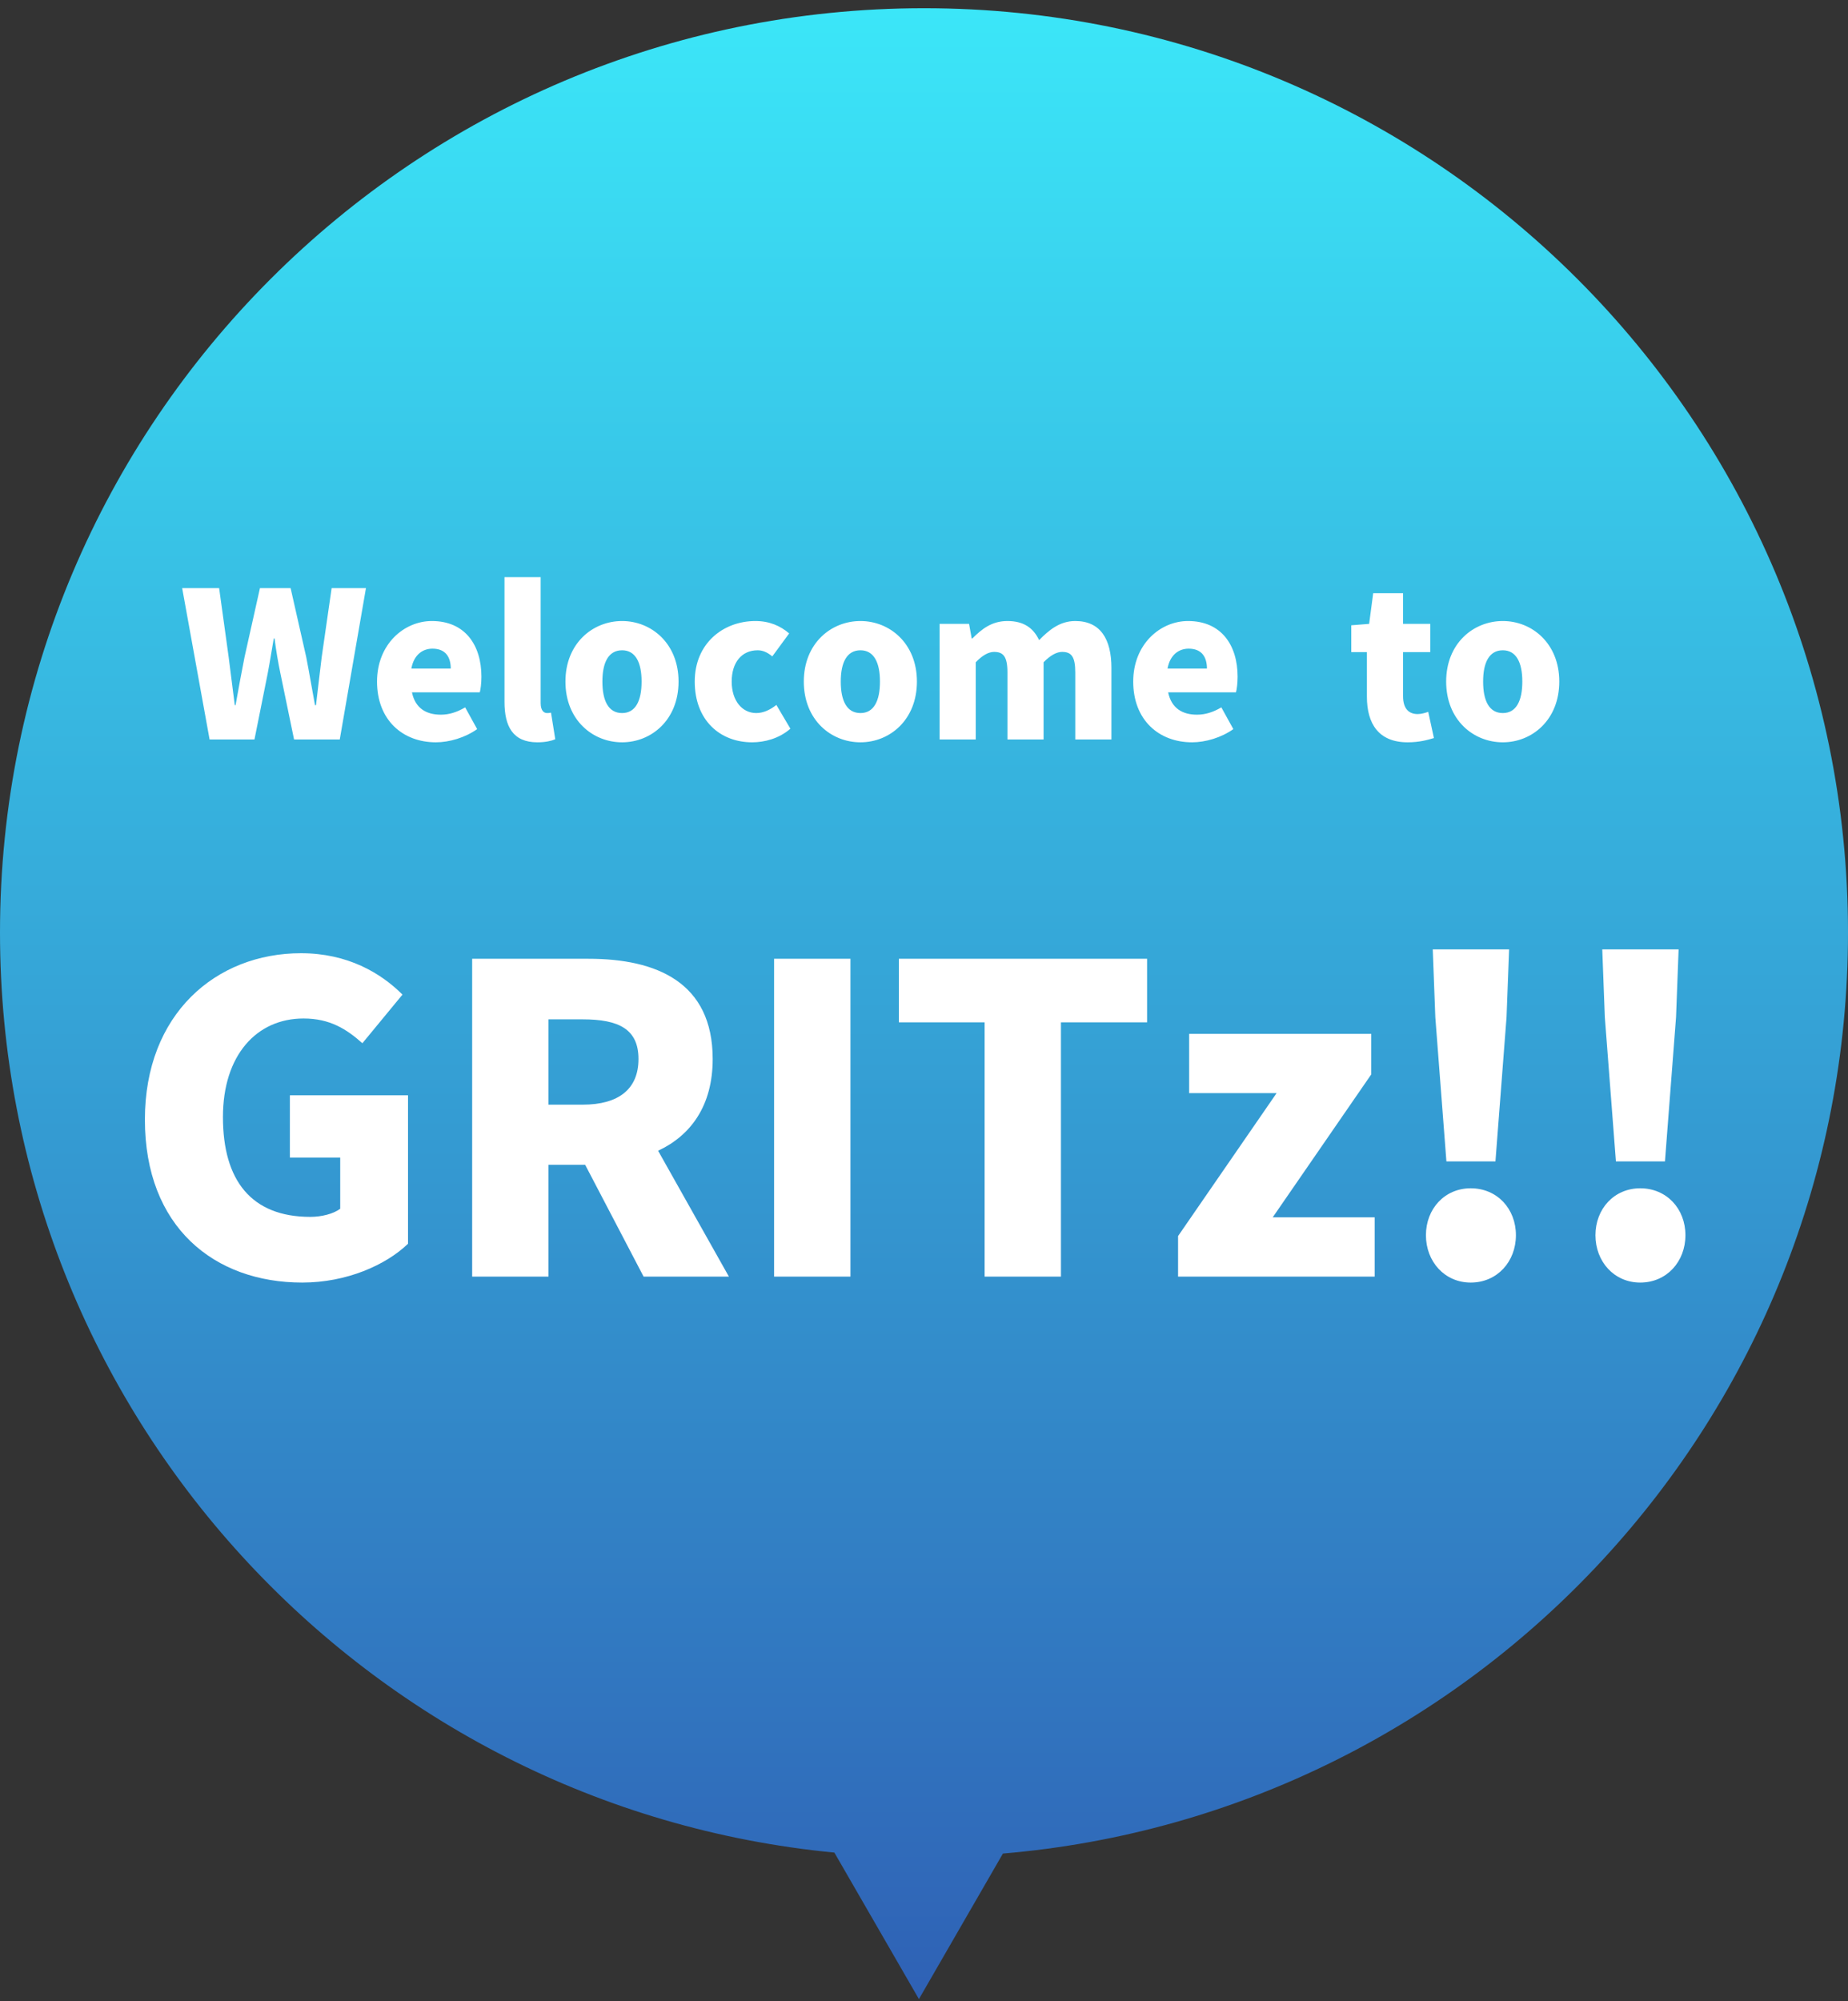 <svg width="182" height="197" viewBox="0 0 182 197" fill="none" xmlns="http://www.w3.org/2000/svg">
<rect x="0" y="0" width="182" height="197" fill="#333333" stroke="none"/>
<path fill-rule="evenodd" clip-rule="evenodd" d="M98.772 182.481C145.392 178.538 182 139.449 182 91.809C182 41.551 141.258 0.809 91 0.809C40.742 0.809 0 41.551 0 91.809C0 139.089 36.057 177.947 82.173 182.386L90.5 196.809L98.772 182.481Z" fill="url(#paint0_linear_23_34838)"/>
<path d="M17.941 57.9H21.581L22.521 64.7L23.121 69.42H23.201C23.481 67.82 23.781 66.24 24.081 64.7L25.601 57.9H28.621L30.161 64.7C30.461 66.22 30.721 67.82 31.021 69.42H31.121C31.301 67.82 31.501 66.24 31.681 64.7L32.661 57.9H36.041L33.461 72.8H28.961L27.621 66.32C27.381 65.18 27.181 63.98 27.041 62.86H26.961C26.761 63.98 26.581 65.18 26.361 66.32L25.061 72.8H20.641L17.941 57.9ZM42.932 73.08C39.652 73.08 37.132 70.88 37.132 67.1C37.132 63.42 39.792 61.14 42.532 61.14C45.812 61.14 47.412 63.52 47.412 66.62C47.412 67.26 47.332 67.88 47.252 68.16H40.572C40.892 69.72 41.972 70.36 43.412 70.36C44.232 70.36 44.992 70.12 45.812 69.64L46.992 71.78C45.812 72.62 44.252 73.08 42.932 73.08ZM40.512 65.82H44.392C44.392 64.7 43.892 63.86 42.592 63.86C41.612 63.86 40.752 64.48 40.512 65.82ZM52.926 73.08C50.486 73.08 49.686 71.48 49.686 69.1V56.82H53.246V69.22C53.246 69.98 53.586 70.2 53.866 70.2C53.986 70.2 54.066 70.2 54.266 70.16L54.686 72.78C54.306 72.94 53.726 73.08 52.926 73.08ZM61.267 73.08C58.367 73.08 55.687 70.88 55.687 67.1C55.687 63.34 58.367 61.14 61.267 61.14C64.147 61.14 66.827 63.34 66.827 67.1C66.827 70.88 64.147 73.08 61.267 73.08ZM59.327 67.1C59.327 69 59.927 70.2 61.267 70.2C62.587 70.2 63.187 69 63.187 67.1C63.187 65.22 62.587 64.02 61.267 64.02C59.927 64.02 59.327 65.22 59.327 67.1ZM74.081 73.08C70.881 73.08 68.421 70.88 68.421 67.1C68.421 63.34 71.221 61.14 74.401 61.14C75.781 61.14 76.861 61.62 77.721 62.36L76.061 64.62C75.541 64.2 75.101 64.02 74.621 64.02C73.041 64.02 72.061 65.22 72.061 67.1C72.061 69 73.101 70.2 74.481 70.2C75.201 70.2 75.881 69.86 76.461 69.4L77.841 71.74C76.721 72.72 75.281 73.08 74.081 73.08ZM84.743 73.08C81.843 73.08 79.163 70.88 79.163 67.1C79.163 63.34 81.843 61.14 84.743 61.14C87.623 61.14 90.303 63.34 90.303 67.1C90.303 70.88 87.623 73.08 84.743 73.08ZM82.803 67.1C82.803 69 83.403 70.2 84.743 70.2C86.063 70.2 86.663 69 86.663 67.1C86.663 65.22 86.063 64.02 84.743 64.02C83.403 64.02 82.803 65.22 82.803 67.1ZM92.538 61.42H95.438L95.698 62.86H95.758C96.698 61.92 97.678 61.14 99.218 61.14C100.798 61.14 101.758 61.8 102.338 63.02C103.318 62.02 104.378 61.14 105.898 61.14C108.378 61.14 109.458 62.92 109.458 65.76V72.8H105.898V66.2C105.898 64.62 105.498 64.18 104.598 64.18C104.078 64.18 103.458 64.5 102.778 65.2V72.8H99.218V66.2C99.218 64.62 98.798 64.18 97.898 64.18C97.378 64.18 96.758 64.5 96.098 65.2V72.8H92.538V61.42ZM117.405 73.08C114.125 73.08 111.605 70.88 111.605 67.1C111.605 63.42 114.265 61.14 117.005 61.14C120.285 61.14 121.885 63.52 121.885 66.62C121.885 67.26 121.805 67.88 121.725 68.16H115.045C115.365 69.72 116.445 70.36 117.885 70.36C118.705 70.36 119.465 70.12 120.285 69.64L121.465 71.78C120.285 72.62 118.725 73.08 117.405 73.08ZM114.985 65.82H118.865C118.865 64.7 118.365 63.86 117.065 63.86C116.085 63.86 115.225 64.48 114.985 65.82ZM138.639 73.08C135.779 73.08 134.619 71.26 134.619 68.58V64.2H133.079V61.56L134.839 61.42L135.239 58.4H138.179V61.42H140.859V64.2H138.179V68.54C138.179 69.8 138.779 70.3 139.619 70.3C139.979 70.3 140.379 70.18 140.659 70.08L141.219 72.66C140.619 72.84 139.799 73.08 138.639 73.08ZM148.005 73.08C145.105 73.08 142.425 70.88 142.425 67.1C142.425 63.34 145.105 61.14 148.005 61.14C150.885 61.14 153.565 63.34 153.565 67.1C153.565 70.88 150.885 73.08 148.005 73.08ZM146.065 67.1C146.065 69 146.665 70.2 148.005 70.2C149.325 70.2 149.925 69 149.925 67.1C149.925 65.22 149.325 64.02 148.005 64.02C146.665 64.02 146.065 65.22 146.065 67.1ZM29.768 126.268C21.116 126.268 14.27 120.808 14.27 110.224C14.27 99.808 21.284 93.844 29.642 93.844C34.22 93.844 37.496 95.776 39.638 97.918L35.69 102.706C34.136 101.32 32.498 100.27 29.894 100.27C25.274 100.27 21.956 103.882 21.956 109.972C21.956 116.188 24.728 119.8 30.566 119.8C31.658 119.8 32.834 119.506 33.506 119.002V113.962H28.55V107.83H40.184V122.446C38 124.546 34.136 126.268 29.768 126.268ZM57.967 94.39C64.645 94.39 70.189 96.7 70.189 104.26C70.189 108.838 68.047 111.778 64.813 113.29L71.785 125.68H63.385L57.631 114.676H54.019V125.68H46.501V94.39H57.967ZM54.019 108.754H57.379C60.949 108.754 62.881 107.2 62.881 104.26C62.881 101.32 60.949 100.354 57.379 100.354H54.019V108.754ZM76.237 94.39H83.755V125.68H76.237V94.39ZM96.969 100.648H88.527V94.39H112.971V100.648H104.487V125.68H96.969V100.648ZM116.022 121.69L125.724 107.62H117.114V101.782H135.048V105.772L125.346 119.842H135.384V125.68H116.022V121.69ZM141.357 100.144L141.105 93.466H148.623L148.371 100.144L147.279 114.34H142.449L141.357 100.144ZM140.433 121.606C140.433 119.002 142.281 116.986 144.843 116.986C147.447 116.986 149.295 119.002 149.295 121.606C149.295 124.21 147.447 126.268 144.843 126.268C142.281 126.268 140.433 124.21 140.433 121.606ZM158.051 100.144L157.799 93.466H165.317L165.065 100.144L163.973 114.34H159.143L158.051 100.144ZM157.127 121.606C157.127 119.002 158.975 116.986 161.537 116.986C164.141 116.986 165.989 119.002 165.989 121.606C165.989 124.21 164.141 126.268 161.537 126.268C158.975 126.268 157.127 124.21 157.127 121.606Z" fill="white"/>
<defs>
<linearGradient id="paint0_linear_23_34838" x1="91" y1="1" x2="91" y2="196.809" gradientUnits="userSpaceOnUse">
<stop stop-color="#3BE6F8"/>
<stop offset="1" stop-color="#2F61B5"/>
</linearGradient>
</defs>
</svg>
